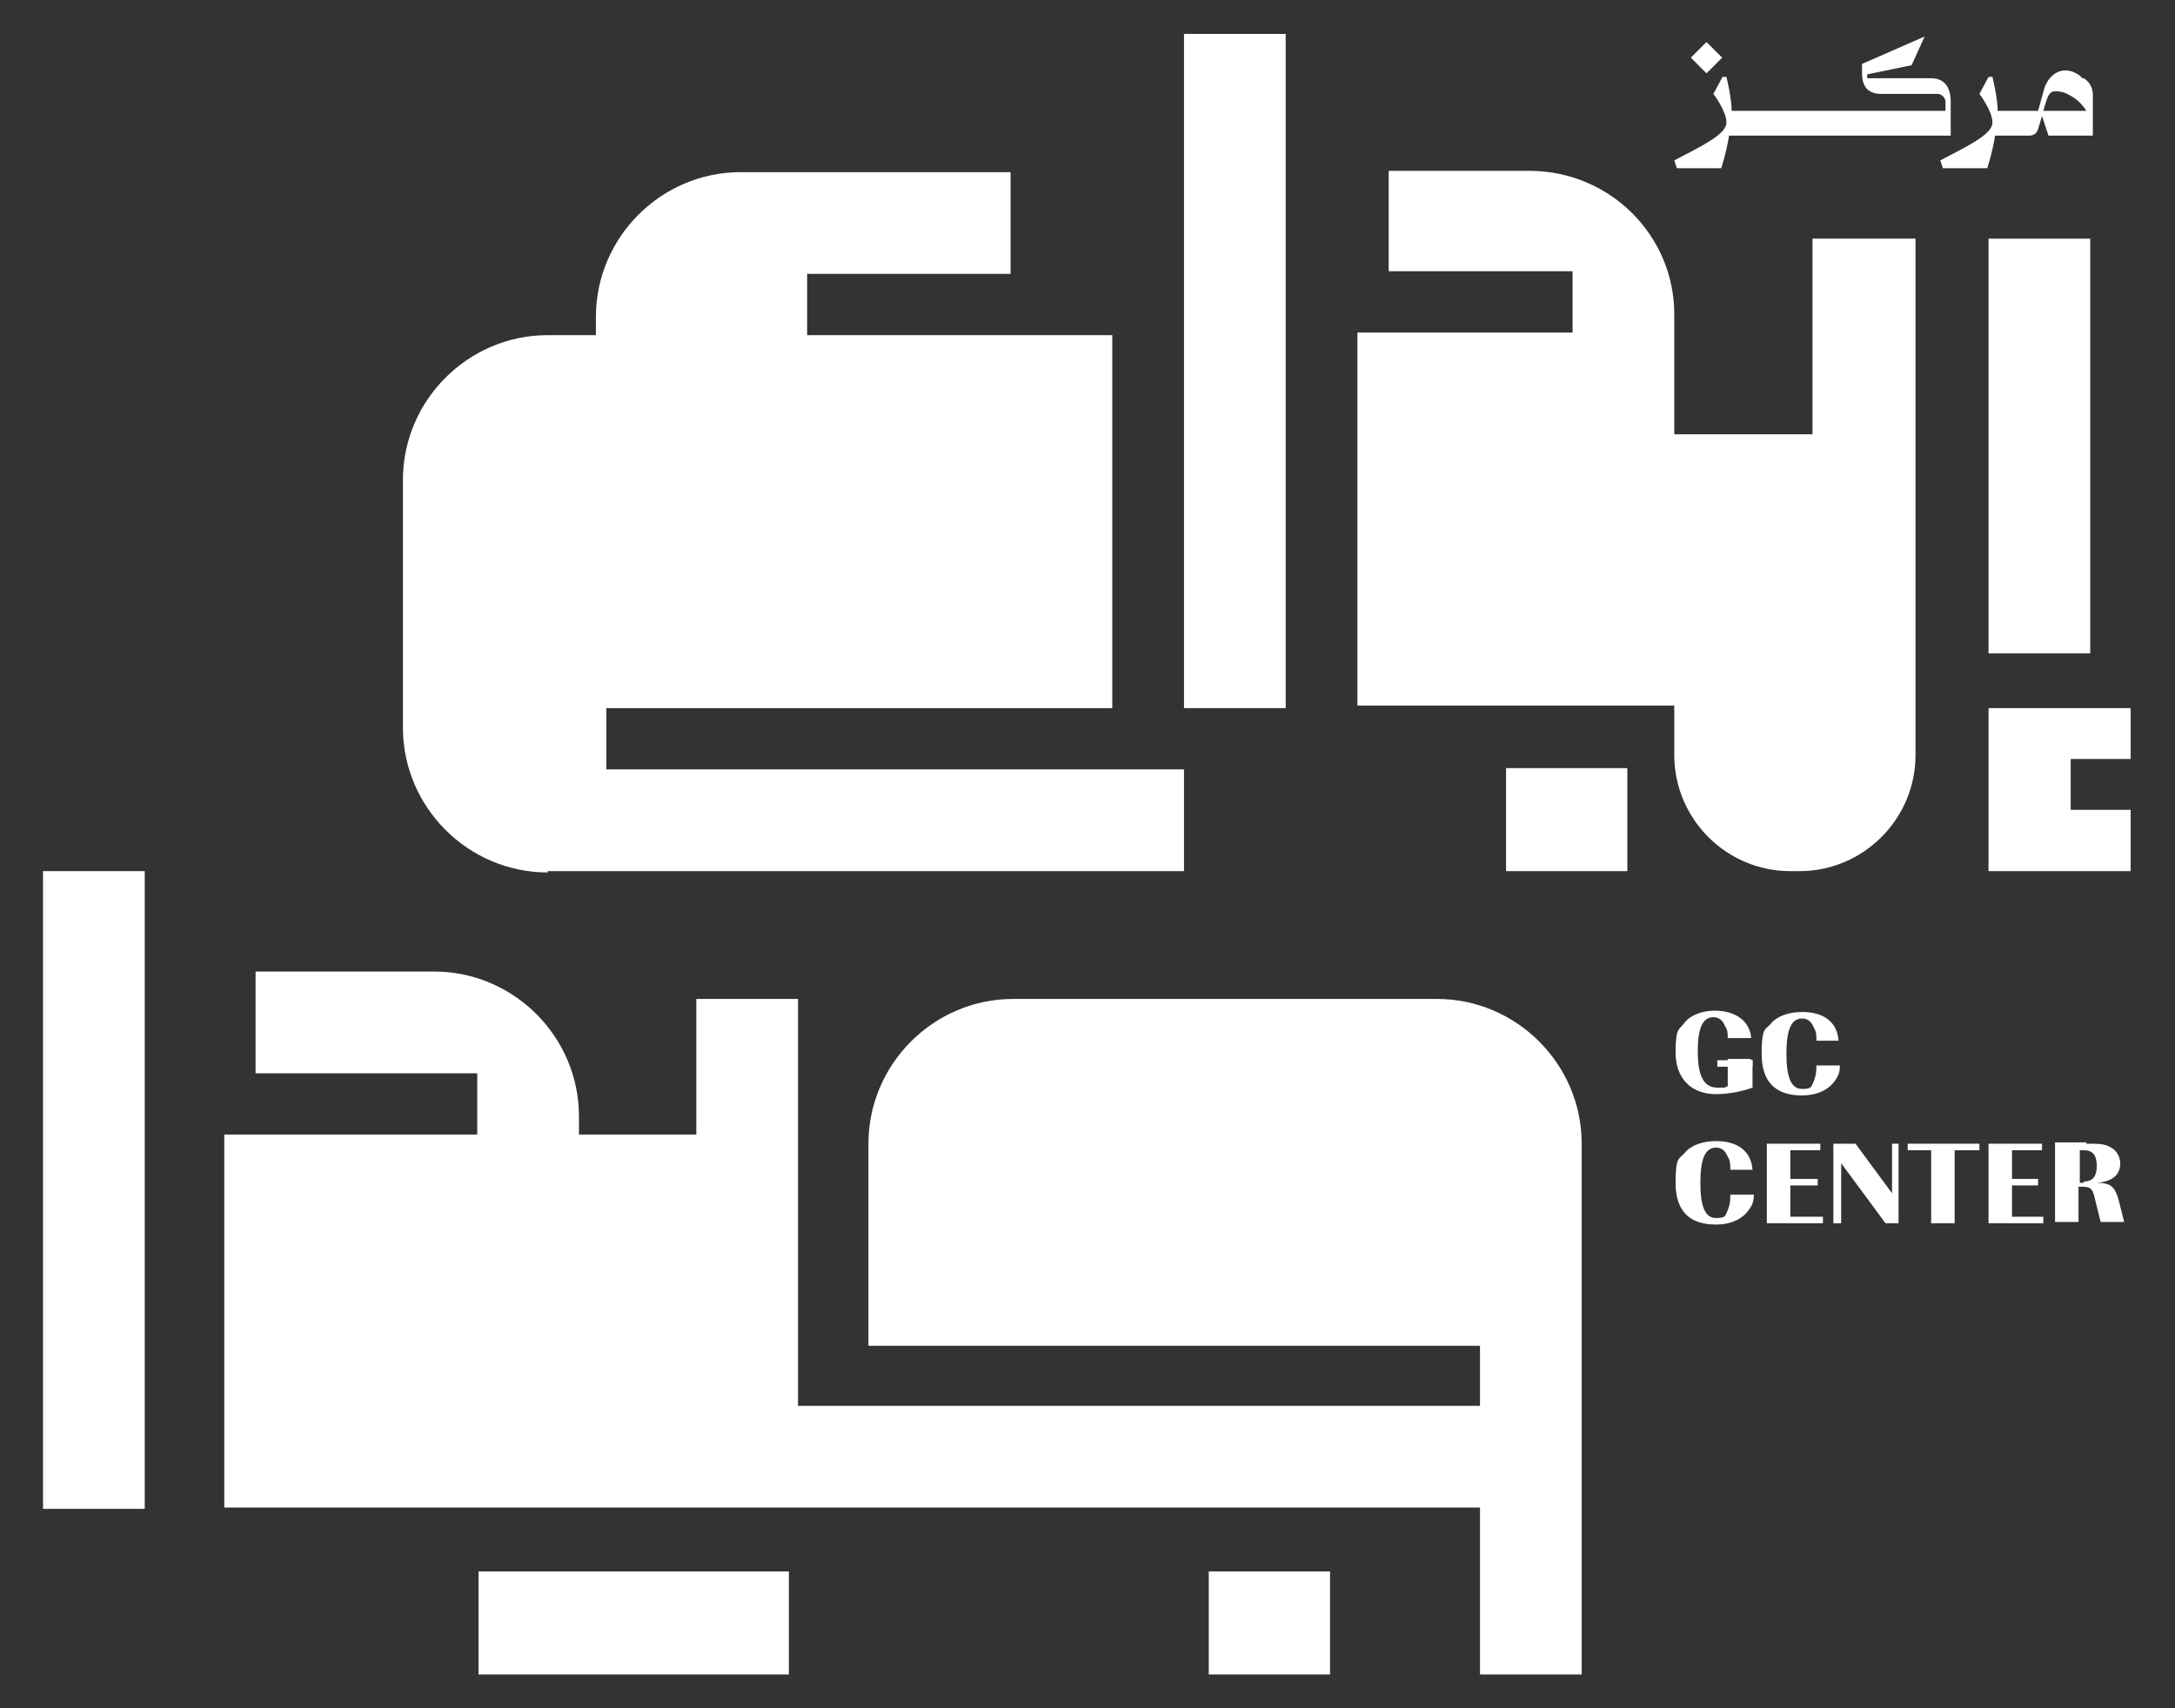 <?xml version="1.0" encoding="UTF-8"?>
<svg xmlns="http://www.w3.org/2000/svg" version="1.1" viewBox="0 0 166.8 131">
  <rect x="0" y="0" width="166.8" height="131" fill="#333333" stroke="none"/>
  <defs>
    <style>
      .cls-1 {
        fill: #fff;
      }
    </style>
  </defs>
  <!-- Generator: Adobe Illustrator 28.7.1, SVG Export Plug-In . SVG Version: 1.2.0 Build 142)  -->
  <g>
    <g id="Layer_1">
      <g>
        <g>
          <rect class="cls-1" x="3.3" y="66.8" width="7.8" height="48.9"/>
          <path class="cls-1" d="M110.2,76.6h-32.5c-6.1,0-11.1,5-11.1,11.1v15.5h46.9v4.6h-52.3v-20.8h0v-10.4h-7.8v10.4h-9v-1.4c0-6.1-5-11.1-11.1-11.1h-13.7v7.8h17v4.7h-19.4v28.6h96.3v12.8h7.8v-40.7c0-6.1-5-11.1-11.1-11.1Z"/>
          <rect class="cls-1" x="152.5" y="18.3" width="7.8" height="31.8"/>
          <rect class="cls-1" x="90.8" y="2.6" width="7.8" height="51.7"/>
          <rect class="cls-1" x="115.5" y="58.9" width="9.3" height="7.9"/>
          <rect class="cls-1" x="92.7" y="120.5" width="9.3" height="7.9"/>
          <rect class="cls-1" x="36.7" y="120.5" width="23.8" height="7.9"/>
          <polygon class="cls-1" points="163.4 58.2 163.4 54.3 152.5 54.3 152.5 66.8 163.4 66.8 163.4 62.1 158.8 62.1 158.8 58.2 163.4 58.2"/>
          <path class="cls-1" d="M42,66.8h48.8v-7.8h-44.3v-4.7h38.8v-20.8h0v-7.8h0s-23.4,0-23.4,0v-4.7h15.6v-7.8h-20.7c-6.1,0-11.1,5-11.1,11.1v1.4h-3.7c-6.1,0-11.1,5-11.1,11.1v19c0,6.1,5,11.1,11.1,11.1Z"/>
          <path class="cls-1" d="M146.9,18.3v39.6c0,4.9-4,8.9-8.9,8.9h-.7c-4.9,0-8.9-4-8.9-8.9v-3.8h-24.3v-28.6h16.5v-4.7h-14.1v-7.7h10.8c6.1,0,11.1,4.9,11.1,11v9.2h10.6v-15h7.8Z"/>
        </g>
        <path class="cls-1" d="M134.4,81.3v2.1c-.8.3-1.9.5-2.8.5-1.9,0-3.1-1.2-3.1-3.2s.3-1.7.7-2.3c.5-.6,1.4-.9,2.3-.9,1.6,0,2.7.8,2.8,2.1h-1.8c0-.4,0-.6-.2-.9-.2-.5-.5-.7-.9-.7-.8,0-1.2.8-1.2,2.6s.4,2.8,1.5,2.8.3,0,.8-.1v-2.1h1.7Z"/>
        <path class="cls-1" d="M139.3,79.8c0-.4,0-.7-.2-1-.2-.5-.5-.7-.9-.7-.8,0-1.2.8-1.2,2.7s.4,2.7,1.2,2.7.7-.2.9-.6c.1-.3.2-.5.2-1.2h1.8c0,.5-.1.8-.4,1.2-.5.7-1.4,1.1-2.5,1.1-2.1,0-3.1-1.1-3.1-3.2s.3-1.8.7-2.3c.5-.6,1.4-.9,2.4-.9,1.7,0,2.7.8,2.8,2.2h-1.8Z"/>
        <path class="cls-1" d="M132.7,89.7c0-.4,0-.7-.2-1-.2-.5-.5-.7-.9-.7-.8,0-1.2.8-1.2,2.7s.4,2.7,1.2,2.7.7-.2.9-.6c.1-.3.2-.5.2-1.2h1.8c0,.5-.1.8-.4,1.2-.5.7-1.4,1.1-2.5,1.1-2.1,0-3.1-1.1-3.1-3.2s.3-1.8.7-2.3c.5-.6,1.4-.9,2.4-.9,1.7,0,2.7.8,2.8,2.2h-1.8Z"/>
        <polygon class="cls-1" points="139.6 88.2 137.3 88.2 137.3 90.4 139.4 90.4 139.4 90.9 137.3 90.9 137.3 93.3 139.8 93.3 139.8 93.8 135.5 93.8 135.5 87.7 139.6 87.7 139.6 88.2"/>
        <polygon class="cls-1" points="141.2 89.2 141.2 93.8 140.6 93.8 140.6 87.7 142.3 87.7 145.1 91.5 145.1 87.7 145.6 87.7 145.6 93.8 144.6 93.8 141.2 89.2"/>
        <polygon class="cls-1" points="151.8 87.7 151.8 88.2 149.9 88.2 149.9 93.8 148.1 93.8 148.1 88.2 146.3 88.2 146.3 87.7 151.8 87.7"/>
        <polygon class="cls-1" points="156.6 88.2 154.3 88.2 154.3 90.4 156.3 90.4 156.3 90.9 154.3 90.9 154.3 93.3 156.7 93.3 156.7 93.8 152.5 93.8 152.5 87.7 156.6 87.7 156.6 88.2"/>
        <path class="cls-1" d="M160,87.7c1,0,1.4,0,1.9.3.4.2.7.7.7,1.2,0,.9-.6,1.4-1.8,1.5h0c1.1,0,1.4.3,1.7,1.4l.4,1.6h-1.8l-.4-1.6c-.2-.9-.3-1.1-1-1.1h-.3v2.7h-1.8v-6.1h2.4ZM159.8,90.6c.7,0,1-.4,1-1.2s-.3-1.2-1-1.2h-.3v2.5h.3Z"/>
        <rect class="cls-1" x="131.7" y="81.3" width="2.7" height=".5"/>
        <path class="cls-1" d="M132.8,8.5c0-1-.4-2.6-.4-2.6h-.3l-.7,1.3s1,1.3,1,2.2-1.9,1.8-4,2.9l.2.6h3.4c0,0,.4-1.2.6-2.5h17v-2.6c0-1-.4-1.8-1.5-1.8h-4.9v-.3l3.4-.7,1-2.2h0c0,0-4.8,2.1-4.8,2.1v.7c0,1.1.5,1.6,1.5,1.6h4.3c.3,0,.6.3.6.6v.7h-16.3Z"/>
        <path class="cls-1" d="M159.7,6l-.2-.2c-.4-.3-.8-.4-1.1-.4-.7,0-1.3.5-1.6,1.3l-.5,1.8h-3.1c0-1-.4-2.6-.4-2.6h-.3l-.7,1.3s1,1.3,1,2.2-1.9,1.8-4,2.9l.2.6h3.4c0,0,.4-1.2.6-2.5h2.6c.4,0,.6-.2.7-.5l.3-1,.5,1.5h3.4v-3.1c0-.5-.2-1-.7-1.3h0ZM156.7,8.5c.3-1,.4-1.5.9-1.5s.8.1,1.3.4c.7.4,1.1,1.1,1.1,1.1h-3.3Z"/>
        <rect class="cls-1" x="130" y="3.6" width="1.7" height="1.7" transform="translate(35.2 93.8) rotate(-45)"/>
      </g>
    </g>
  </g>
</svg>